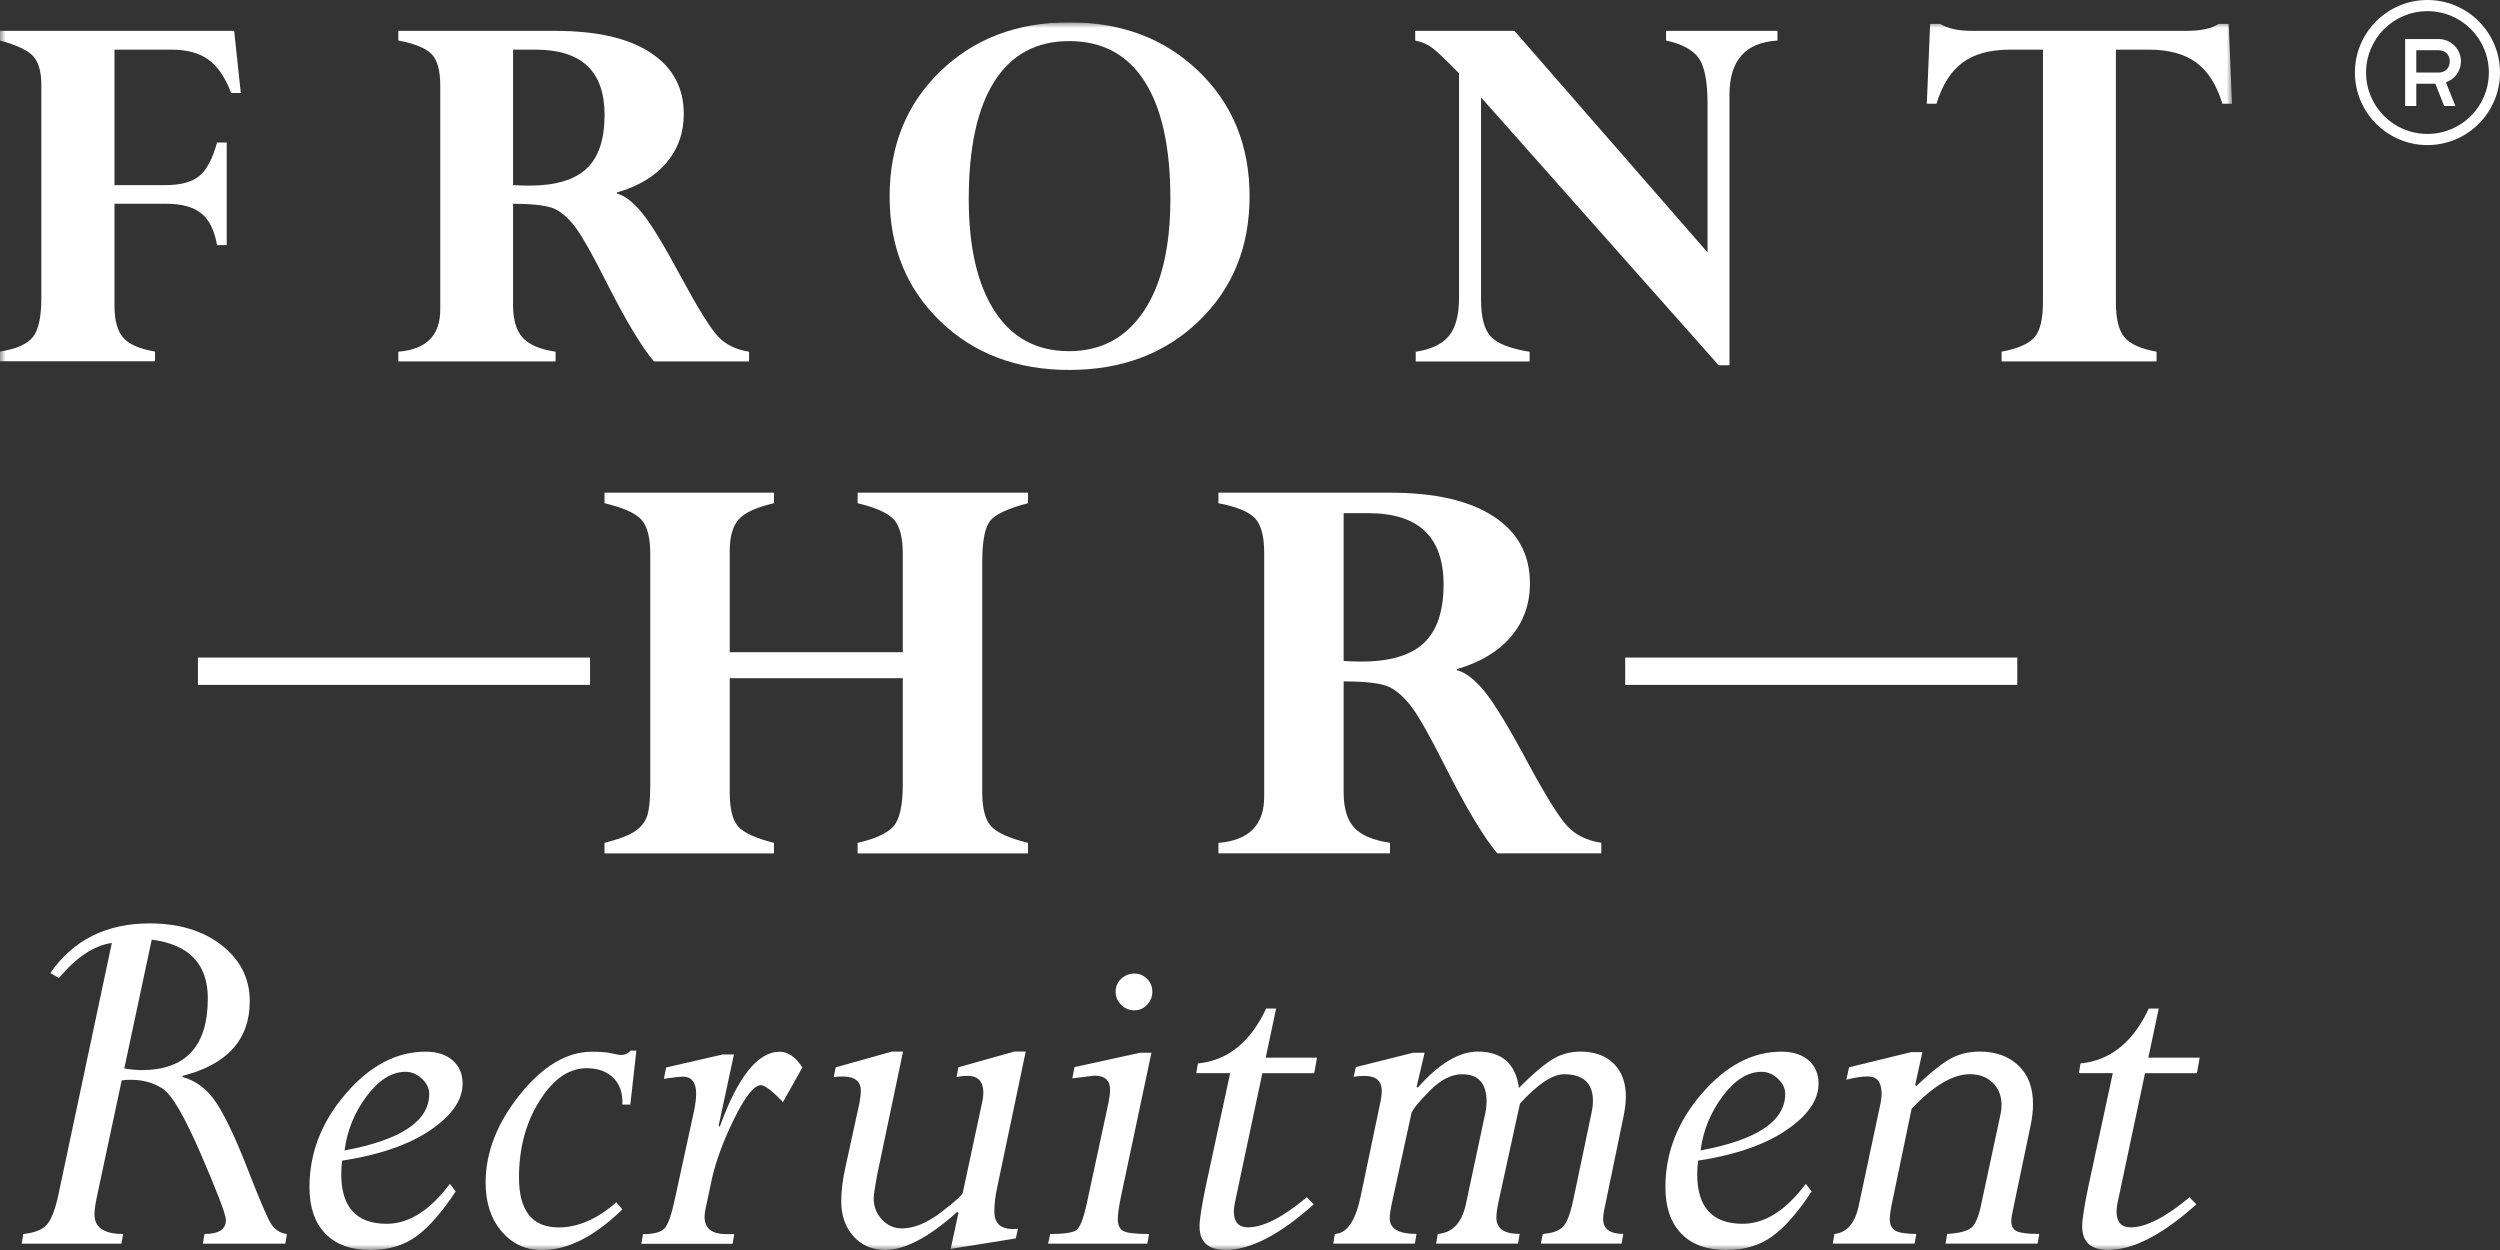 <svg xmlns="http://www.w3.org/2000/svg" width="224" height="112" viewBox="0 0 224 112" fill="none"><rect x="0" y="0" width="224" height="112" fill="#333333" stroke="none"/><g clip-path="url(#clip0_2002_90)"><mask id="mask0_2002_90" style="mask-type:luminance" maskUnits="userSpaceOnUse" x="0" y="2" width="200" height="110"><path d="M200 2H0V112H200V2Z" fill="white"></path></mask><g mask="url(#mask0_2002_90)"><path d="M19.447 12.774H20.314V21.966H19.447C19.217 20.638 18.745 19.688 18.037 19.116C17.329 18.544 16.268 18.255 14.852 18.255H10.257V27.4C10.257 28.715 10.523 29.671 11.047 30.267C11.572 30.863 12.522 31.27 13.891 31.5V32.368H0V31.5C1.457 31.27 2.436 30.839 2.943 30.202C3.451 29.571 3.704 28.403 3.704 26.703V7.635C3.704 6.431 3.462 5.57 2.979 5.039C2.501 4.513 1.504 4.041 0 3.628V2.767H20.98L21.576 8.331H20.709C20.184 6.944 19.512 5.953 18.686 5.351C17.866 4.749 16.757 4.449 15.359 4.449H10.257V16.585H14.852C16.185 16.585 17.188 16.314 17.854 15.771C18.521 15.222 19.052 14.225 19.447 12.774Z" fill="white"></path><path d="M35.69 32.379V31.512C38.191 31.317 39.448 30.055 39.448 27.73V7.688C39.448 6.319 39.188 5.375 38.669 4.844C38.15 4.313 37.159 3.912 35.69 3.628V2.767H49.776C53.468 2.767 56.305 3.416 58.287 4.72C60.275 6.024 61.266 7.853 61.266 10.207C61.266 11.906 60.746 13.364 59.714 14.579C58.682 15.8 57.202 16.691 55.273 17.246V17.346C55.963 17.511 56.712 18.084 57.52 19.069C58.328 20.048 59.496 21.972 61.035 24.839C62.539 27.624 63.631 29.388 64.315 30.125C64.999 30.869 65.931 31.329 67.117 31.512V32.379H58.588C57.467 31.058 56.034 28.656 54.282 25.181C53.073 22.792 52.182 21.205 51.592 20.414C51.008 19.623 50.395 19.069 49.764 18.744C49.127 18.426 47.864 18.261 45.971 18.261V27.358C45.971 28.662 46.26 29.63 46.838 30.261C47.416 30.893 48.395 31.311 49.781 31.512V32.379H35.69ZM48 4.449H45.971V16.585C46.484 16.62 46.962 16.632 47.404 16.632C49.758 16.632 51.474 16.125 52.554 15.11C53.633 14.095 54.17 12.496 54.17 10.301C54.176 6.402 52.117 4.449 48 4.449Z" fill="white"></path><path d="M111.962 17.594C111.962 22.125 110.446 25.848 107.414 28.768C104.383 31.689 100.513 33.146 95.8 33.146C91.106 33.146 87.254 31.689 84.234 28.768C81.214 25.848 79.71 22.131 79.71 17.594C79.71 13.062 81.22 9.328 84.246 6.396C87.272 3.469 91.123 2 95.8 2C100.513 2 104.383 3.469 107.414 6.401C110.446 9.334 111.962 13.062 111.962 17.594ZM104.866 17.794C104.866 13.198 104.094 9.694 102.554 7.292C101.015 4.885 98.761 3.682 95.795 3.682C92.863 3.682 90.628 4.885 89.1 7.292C87.567 9.7 86.8 13.216 86.8 17.847C86.8 22.149 87.572 25.494 89.124 27.883C90.669 30.273 92.898 31.465 95.795 31.465C98.644 31.465 100.867 30.279 102.466 27.907C104.07 25.529 104.866 22.16 104.866 17.794Z" fill="white"></path><path d="M149.28 3.628V2.767H159.26V3.634C156.393 3.8 154.961 5.416 154.961 8.478V32.727H153.993L132.7 8.726V26.827C132.7 28.409 132.988 29.518 133.567 30.149C134.145 30.78 135.307 31.241 137.053 31.518V32.385H126.848V31.518C128.235 31.305 129.226 30.828 129.827 30.096C130.43 29.364 130.73 28.22 130.73 26.674V6.573C129.574 5.387 128.783 4.626 128.347 4.301C127.911 3.971 127.397 3.746 126.802 3.634V2.767H135.696L152.996 22.615V9.293C152.996 7.334 152.736 5.977 152.223 5.227C151.698 4.478 150.725 3.947 149.28 3.628Z" fill="white"></path><path d="M193.229 31.512V32.379H179.345V31.512C180.801 31.235 181.78 30.804 182.288 30.226C182.795 29.647 183.049 28.591 183.049 27.063V4.448H180.094C178.3 4.448 176.885 4.838 175.841 5.611C174.797 6.384 174.025 7.611 173.511 9.292H172.644L172.939 2.147H173.854C174.496 2.56 175.469 2.767 176.767 2.767H195.866C197.199 2.767 198.172 2.56 198.779 2.147H199.694L199.989 9.292H199.121C198.615 7.611 197.836 6.384 196.791 5.611C195.748 4.838 194.332 4.448 192.539 4.448H189.584V27.116C189.584 28.568 189.838 29.6 190.35 30.22C190.876 30.833 191.831 31.264 193.229 31.512Z" fill="white"></path><path d="M10.906 96.801L8.712 107.085C8.547 107.829 8.464 108.407 8.464 108.814C8.464 109.982 9.319 110.566 11.03 110.566L10.882 111.434H1.94L2.088 110.566C3.161 110.454 3.881 110.147 4.264 109.652C4.642 109.156 4.966 108.301 5.226 107.079L10.021 84.488C8.423 84.718 6.842 85.768 5.279 87.627L4.512 87.184C6.571 84.217 9.537 82.736 13.407 82.736C16.043 82.736 18.196 83.391 19.871 84.701C21.541 86.01 22.378 87.68 22.378 89.704C22.378 93.149 20.367 95.379 16.35 96.4V96.501C17.571 96.831 18.58 97.598 19.376 98.802C20.172 100.005 21.11 101.976 22.178 104.719C23.245 107.463 23.947 109.103 24.277 109.64C24.608 110.177 25.085 110.484 25.711 110.566L25.563 111.434H18.173L18.32 110.566C19.606 110.566 20.243 110.147 20.243 109.304C20.243 108.843 19.5 106.896 18.019 103.457C16.539 100.023 15.383 98.046 14.551 97.527C13.719 97.008 12.787 96.748 11.749 96.748C11.401 96.748 11.124 96.766 10.906 96.801ZM13.595 84.193L11.136 95.734C11.738 95.834 12.257 95.881 12.681 95.881C16.639 95.881 18.621 93.739 18.621 89.456C18.621 86.376 16.946 84.624 13.595 84.193Z" fill="white"></path><path d="M30.654 103.994C30.607 104.424 30.577 104.825 30.577 105.203C30.577 108.171 31.934 109.652 34.653 109.652C36.629 109.652 38.517 108.46 40.31 106.07L40.829 106.749C39.625 108.59 38.458 109.923 37.331 110.755C36.204 111.587 34.824 112 33.19 112C31.445 112 30.1 111.51 29.15 110.531C28.2 109.551 27.729 108.165 27.729 106.365C27.729 103.297 28.814 100.513 30.979 97.999C33.143 95.486 35.526 94.229 38.133 94.229C39.154 94.229 39.962 94.489 40.557 95.008C41.153 95.527 41.448 96.223 41.448 97.096C41.448 98.566 40.487 99.952 38.558 101.262C36.629 102.572 33.998 103.48 30.654 103.994ZM30.872 103.079C35.927 102.141 38.458 100.454 38.458 98.011C38.458 97.515 38.239 97.061 37.803 96.654C37.366 96.241 36.877 96.034 36.334 96.034C35.101 96.034 33.94 96.766 32.848 98.223C31.757 99.681 31.102 101.297 30.872 103.079Z" fill="white"></path><path d="M57.019 94.129L56.476 98.973H55.763C55.81 97.958 55.544 97.162 54.96 96.583C54.377 96.005 53.58 95.71 52.578 95.71C50.979 95.71 49.569 96.684 48.343 98.637C47.116 100.584 46.502 102.879 46.502 105.51C46.502 108.49 47.688 109.976 50.059 109.976C51.787 109.976 53.509 109.227 55.226 107.728L55.769 108.36C53.262 110.791 50.867 112.006 48.578 112.006C47.098 112.006 45.883 111.445 44.933 110.324C43.984 109.203 43.512 107.752 43.512 105.976C43.512 103.256 44.538 100.619 46.591 98.064C48.643 95.51 50.796 94.235 53.049 94.235C53.792 94.235 54.377 94.282 54.819 94.383C55.255 94.483 55.521 94.53 55.621 94.53C55.981 94.53 56.27 94.4 56.488 94.135H57.019V94.129Z" fill="white"></path><path d="M65.761 94.477L64.392 100.855L64.493 100.955C66.109 96.471 67.902 94.235 69.866 94.235C70.609 94.235 71.288 94.707 71.895 95.645L70.155 98.737C69.182 97.734 68.521 97.232 68.179 97.232C67.572 97.232 66.775 98.229 65.79 100.223C64.811 102.218 64.139 104.035 63.773 105.681L63.23 108.253C63.166 108.537 63.13 108.796 63.13 109.044C63.13 110.065 63.779 110.578 65.077 110.578H65.79L65.643 111.445H57.462L57.609 110.578C58.6 110.578 59.249 110.401 59.562 110.047C59.874 109.693 60.187 108.773 60.5 107.292L62.181 99.557C62.31 98.931 62.375 98.412 62.375 97.999C62.375 96.978 61.974 96.465 61.166 96.465C60.983 96.465 60.423 96.53 59.485 96.66L59.686 95.645L64.746 94.483H65.761V94.477Z" fill="white"></path><path d="M91.902 94.229L89.342 106.419C89.177 107.15 89.094 107.864 89.094 108.554C89.094 109.734 89.802 110.248 91.212 110.094L91.017 110.962L85.183 111.9L85.874 108.684L85.803 108.56C83.249 110.85 81.09 111.994 79.326 111.994C78.159 111.994 77.203 111.587 76.472 110.773C75.74 109.959 75.375 108.908 75.375 107.622C75.375 106.767 75.487 105.793 75.723 104.708L77.008 98.825C77.091 98.383 77.132 98.011 77.132 97.716C77.132 96.878 76.578 96.453 75.475 96.453C75.245 96.453 74.991 96.471 74.708 96.501L74.879 95.633L79.893 94.223H80.913L78.577 105.351C78.383 106.419 78.282 107.097 78.282 107.374C78.282 108.118 78.53 108.749 79.026 109.274C79.521 109.799 80.111 110.065 80.801 110.065C81.886 110.065 83.054 109.587 84.305 108.631C85.555 107.675 86.21 107.091 86.263 106.879L88.032 98.619C88.079 98.353 88.109 98.117 88.109 97.905C88.109 96.902 87.631 96.394 86.676 96.394C86.393 96.394 86.074 96.43 85.714 96.495L85.862 95.627L90.893 94.217H91.902V94.229Z" fill="white"></path><path d="M103.168 94.329L100.425 107.28C100.242 108.188 100.153 108.831 100.153 109.209C100.153 109.734 100.307 110.094 100.625 110.283C100.938 110.472 101.711 110.566 102.949 110.566L102.802 111.433H93.907L94.102 110.566C95.323 110.566 96.095 110.454 96.426 110.23C96.756 110.006 97.057 109.262 97.34 107.994L99.316 98.825C99.416 98.323 99.463 97.934 99.463 97.651C99.463 96.801 98.992 96.376 98.054 96.376L96.078 96.624L96.278 95.609L102.153 94.323H103.168V94.329ZM101.64 87.231C102.082 87.231 102.466 87.391 102.778 87.703C103.091 88.016 103.25 88.406 103.25 88.866C103.25 89.308 103.091 89.698 102.778 90.028C102.466 90.358 102.088 90.524 101.64 90.524C101.18 90.524 100.785 90.358 100.454 90.028C100.124 89.698 99.959 89.314 99.959 88.866C99.959 88.406 100.124 88.016 100.454 87.703C100.785 87.391 101.18 87.231 101.64 87.231Z" fill="white"></path><path d="M118.003 94.772L117.755 96.159H113.107L110.653 107.723C110.588 108.035 110.553 108.307 110.553 108.537C110.553 109.493 110.971 109.971 111.815 109.971C113.184 109.971 114.94 109.074 117.088 107.274L117.707 107.906C114.676 110.631 112.039 111.994 109.803 111.994C108.252 111.994 107.479 111.286 107.479 109.87C107.479 109.28 107.662 108.106 108.022 106.36L110.222 96.153H107.185L107.332 95.285C109.998 95.02 112.039 93.38 113.448 90.365H114.339L113.407 94.766H118.003V94.772Z" fill="white"></path><path d="M145.518 99.787L143.742 108.389C143.677 108.702 143.641 108.973 143.641 109.203C143.641 110.112 144.243 110.56 145.447 110.56L145.299 111.428H138.062L138.233 110.56C139.141 110.495 139.767 110.253 140.109 109.846C140.457 109.433 140.769 108.531 141.047 107.126L142.627 99.586C142.692 99.256 142.728 98.943 142.728 98.648C142.728 97.049 141.86 96.253 140.132 96.253C139.106 96.253 137.797 97.126 136.192 98.872L134.269 107.669C134.14 108.265 134.075 108.743 134.075 109.103C134.075 110.076 134.771 110.56 136.162 110.56L136.016 111.428H128.678L128.826 110.56C130.14 110.46 130.983 109.569 131.343 107.893L133.072 99.787C133.155 99.392 133.196 99.02 133.196 98.678C133.196 97.061 132.465 96.253 131.001 96.253C130.035 96.253 129.049 96.76 128.058 97.775C127.061 98.79 126.531 99.462 126.455 99.793L124.743 107.675C124.596 108.336 124.519 108.826 124.519 109.156C124.519 110.094 125.321 110.56 126.92 110.56L126.772 111.428H119.459L119.606 110.56C120.691 110.525 121.47 109.38 121.93 107.126L123.658 98.872C123.759 98.424 123.806 98.046 123.806 97.746C123.806 96.849 123.287 96.4 122.249 96.4C121.966 96.4 121.647 96.424 121.287 96.477L121.488 95.61L126.626 94.323H127.646L126.932 97.362L127.026 97.462C128.926 95.303 130.725 94.223 132.411 94.223C134.576 94.223 135.803 95.309 136.098 97.48C137.189 96.371 138.132 95.551 138.929 95.02C139.731 94.489 140.622 94.223 141.612 94.223C142.869 94.223 143.855 94.583 144.586 95.297C145.311 96.011 145.677 96.996 145.677 98.247C145.671 98.737 145.618 99.244 145.518 99.787Z" fill="white"></path><path d="M152.146 103.994C152.1 104.424 152.07 104.825 152.07 105.203C152.07 108.171 153.426 109.652 156.145 109.652C158.122 109.652 160.01 108.46 161.802 106.07L162.321 106.749C161.118 108.59 159.956 109.923 158.824 110.755C157.691 111.587 156.316 112 154.683 112C152.937 112 151.592 111.51 150.643 110.531C149.693 109.551 149.221 108.165 149.221 106.365C149.221 103.297 150.306 100.513 152.471 97.999C154.635 95.486 157.018 94.229 159.625 94.229C160.646 94.229 161.454 94.489 162.05 95.008C162.645 95.527 162.941 96.223 162.941 97.096C162.941 98.566 161.98 99.952 160.051 101.262C158.127 102.572 155.491 103.48 152.146 103.994ZM152.371 103.079C157.425 102.141 159.956 100.454 159.956 98.011C159.956 97.515 159.737 97.061 159.301 96.654C158.865 96.241 158.375 96.034 157.833 96.034C156.6 96.034 155.437 96.766 154.346 98.223C153.262 99.681 152.601 101.297 152.371 103.079Z" fill="white"></path><path d="M172.243 94.276L171.6 97.215L171.7 97.315C172.804 96.247 173.759 95.462 174.573 94.966C175.387 94.471 176.33 94.223 177.398 94.223C178.814 94.223 179.958 94.636 180.837 95.456C181.716 96.276 182.158 97.433 182.158 98.914C182.158 99.492 182.093 100.1 181.964 100.743L180.336 108.531C180.253 108.896 180.212 109.191 180.212 109.422C180.212 109.87 180.383 110.171 180.719 110.324C181.06 110.484 181.727 110.56 182.718 110.56L182.57 111.428H174.319L174.467 110.56C175.552 110.495 176.277 110.307 176.643 109.994C177.009 109.681 177.292 108.997 177.51 107.941L179.238 99.881C179.304 99.586 179.338 99.297 179.338 99.014C179.338 98.188 179.073 97.521 178.548 97.014C178.024 96.501 177.339 96.247 176.496 96.247C174.979 96.247 173.239 97.279 171.282 99.338L169.572 107.569C169.406 108.33 169.324 108.873 169.324 109.203C169.324 109.728 169.495 110.088 169.843 110.277C170.19 110.466 170.809 110.56 171.7 110.56L171.553 111.428H164.215L164.363 110.56C165.484 110.448 166.209 109.604 166.539 108.041L168.515 98.772C168.563 98.477 168.592 98.212 168.592 97.981C168.592 96.961 168.179 96.448 167.359 96.448C166.834 96.448 166.192 96.548 165.43 96.743L165.678 95.627L171.246 94.27H172.243V94.276Z" fill="white"></path><path d="M197.092 94.772L196.844 96.159H192.196L189.743 107.723C189.677 108.035 189.642 108.307 189.642 108.537C189.642 109.493 190.061 109.971 190.904 109.971C192.273 109.971 194.031 109.074 196.177 107.274L196.796 107.906C193.765 110.631 191.129 111.994 188.887 111.994C187.342 111.994 186.563 111.286 186.563 109.87C186.563 109.28 186.746 108.106 187.106 106.36L189.306 96.153H186.269L186.416 95.285C189.082 95.02 191.123 93.38 192.532 90.365H193.423L192.491 94.766H197.092V94.772Z" fill="white"></path><path d="M80.889 70.287V60.764H65.383V70.989C65.383 72.464 65.636 73.484 66.138 74.051C66.639 74.617 67.713 75.107 69.346 75.52V76.464H54.164V75.52C55.314 75.231 56.175 74.918 56.742 74.576C57.308 74.234 57.703 73.797 57.927 73.266C58.151 72.735 58.263 71.744 58.263 70.287V49.619C58.263 48.162 57.998 47.141 57.467 46.557C56.936 45.973 55.833 45.483 54.164 45.088V44.144H69.346V45.088C67.783 45.448 66.728 45.931 66.191 46.533C65.654 47.135 65.383 48.085 65.383 49.377V58.439H80.889V49.619C80.889 48.162 80.624 47.141 80.099 46.557C79.574 45.973 78.489 45.483 76.843 45.088V44.144H92.108V45.088C90.38 45.536 89.265 46.043 88.764 46.61C88.262 47.176 88.009 48.415 88.009 50.321V70.989C88.009 72.428 88.268 73.437 88.793 74.021C89.312 74.605 90.421 75.107 92.108 75.52V76.464H76.843V75.52C78.418 75.16 79.486 74.67 80.046 74.051C80.606 73.431 80.889 72.175 80.889 70.287Z" fill="white"></path><path d="M109.172 76.464V75.52C111.902 75.302 113.271 73.927 113.271 71.39V49.513C113.271 48.02 112.988 46.987 112.422 46.409C111.856 45.831 110.77 45.394 109.172 45.088V44.144H124.543C128.571 44.144 131.668 44.858 133.832 46.274C135.998 47.695 137.082 49.69 137.082 52.262C137.082 54.115 136.517 55.708 135.39 57.035C134.263 58.369 132.647 59.336 130.548 59.95V60.056C131.302 60.239 132.122 60.864 133.001 61.932C133.88 63.006 135.16 65.106 136.835 68.233C138.475 71.272 139.666 73.195 140.416 74.004C141.159 74.812 142.179 75.319 143.477 75.514V76.458H134.157C132.937 75.013 131.367 72.393 129.457 68.605C128.141 65.997 127.162 64.263 126.525 63.401C125.888 62.54 125.221 61.932 124.531 61.578C123.841 61.23 122.461 61.053 120.39 61.053V70.983C120.39 72.405 120.703 73.461 121.335 74.151C121.966 74.841 123.033 75.296 124.543 75.514V76.458H109.172V76.464ZM122.602 45.979H120.39V59.224C120.951 59.259 121.47 59.277 121.953 59.277C124.526 59.277 126.401 58.723 127.575 57.619C128.748 56.516 129.345 54.764 129.345 52.374C129.345 48.108 127.097 45.979 122.602 45.979Z" fill="white"></path><path d="M52.867 58.917H17.736V61.366H52.867V58.917Z" fill="white"></path><path d="M180.748 58.917H145.618V61.366H180.748V58.917Z" fill="white"></path></g></g><path d="M217.5 0C213.916 0 211 2.916 211 6.5C211 10.084 213.916 13 217.5 13C221.084 13 224 10.084 224 6.5C224 2.916 221.084 0 217.5 0ZM217.5 1C220.543 1 223 3.457 223 6.5C223 9.543 220.543 12 217.5 12C214.457 12 212 9.543 212 6.5C212 3.457 214.457 1 217.5 1ZM215.5 3.5V9.5H216.5V7.5H218.203L219 9.5H220L219.156 7.375C219.938 7.104 220.5 6.375 220.5 5.5C220.5 4.395 219.605 3.5 218.5 3.5H215.5ZM216.5 4.5H218.5C219.096 4.5 219.5 4.904 219.5 5.5C219.5 6.096 219.096 6.5 218.5 6.5H216.5V4.5Z" fill="white"></path><defs><clipPath id="clip0_2002_90"><rect width="200" height="110" fill="white" transform="translate(0 2)"></rect></clipPath></defs></svg>